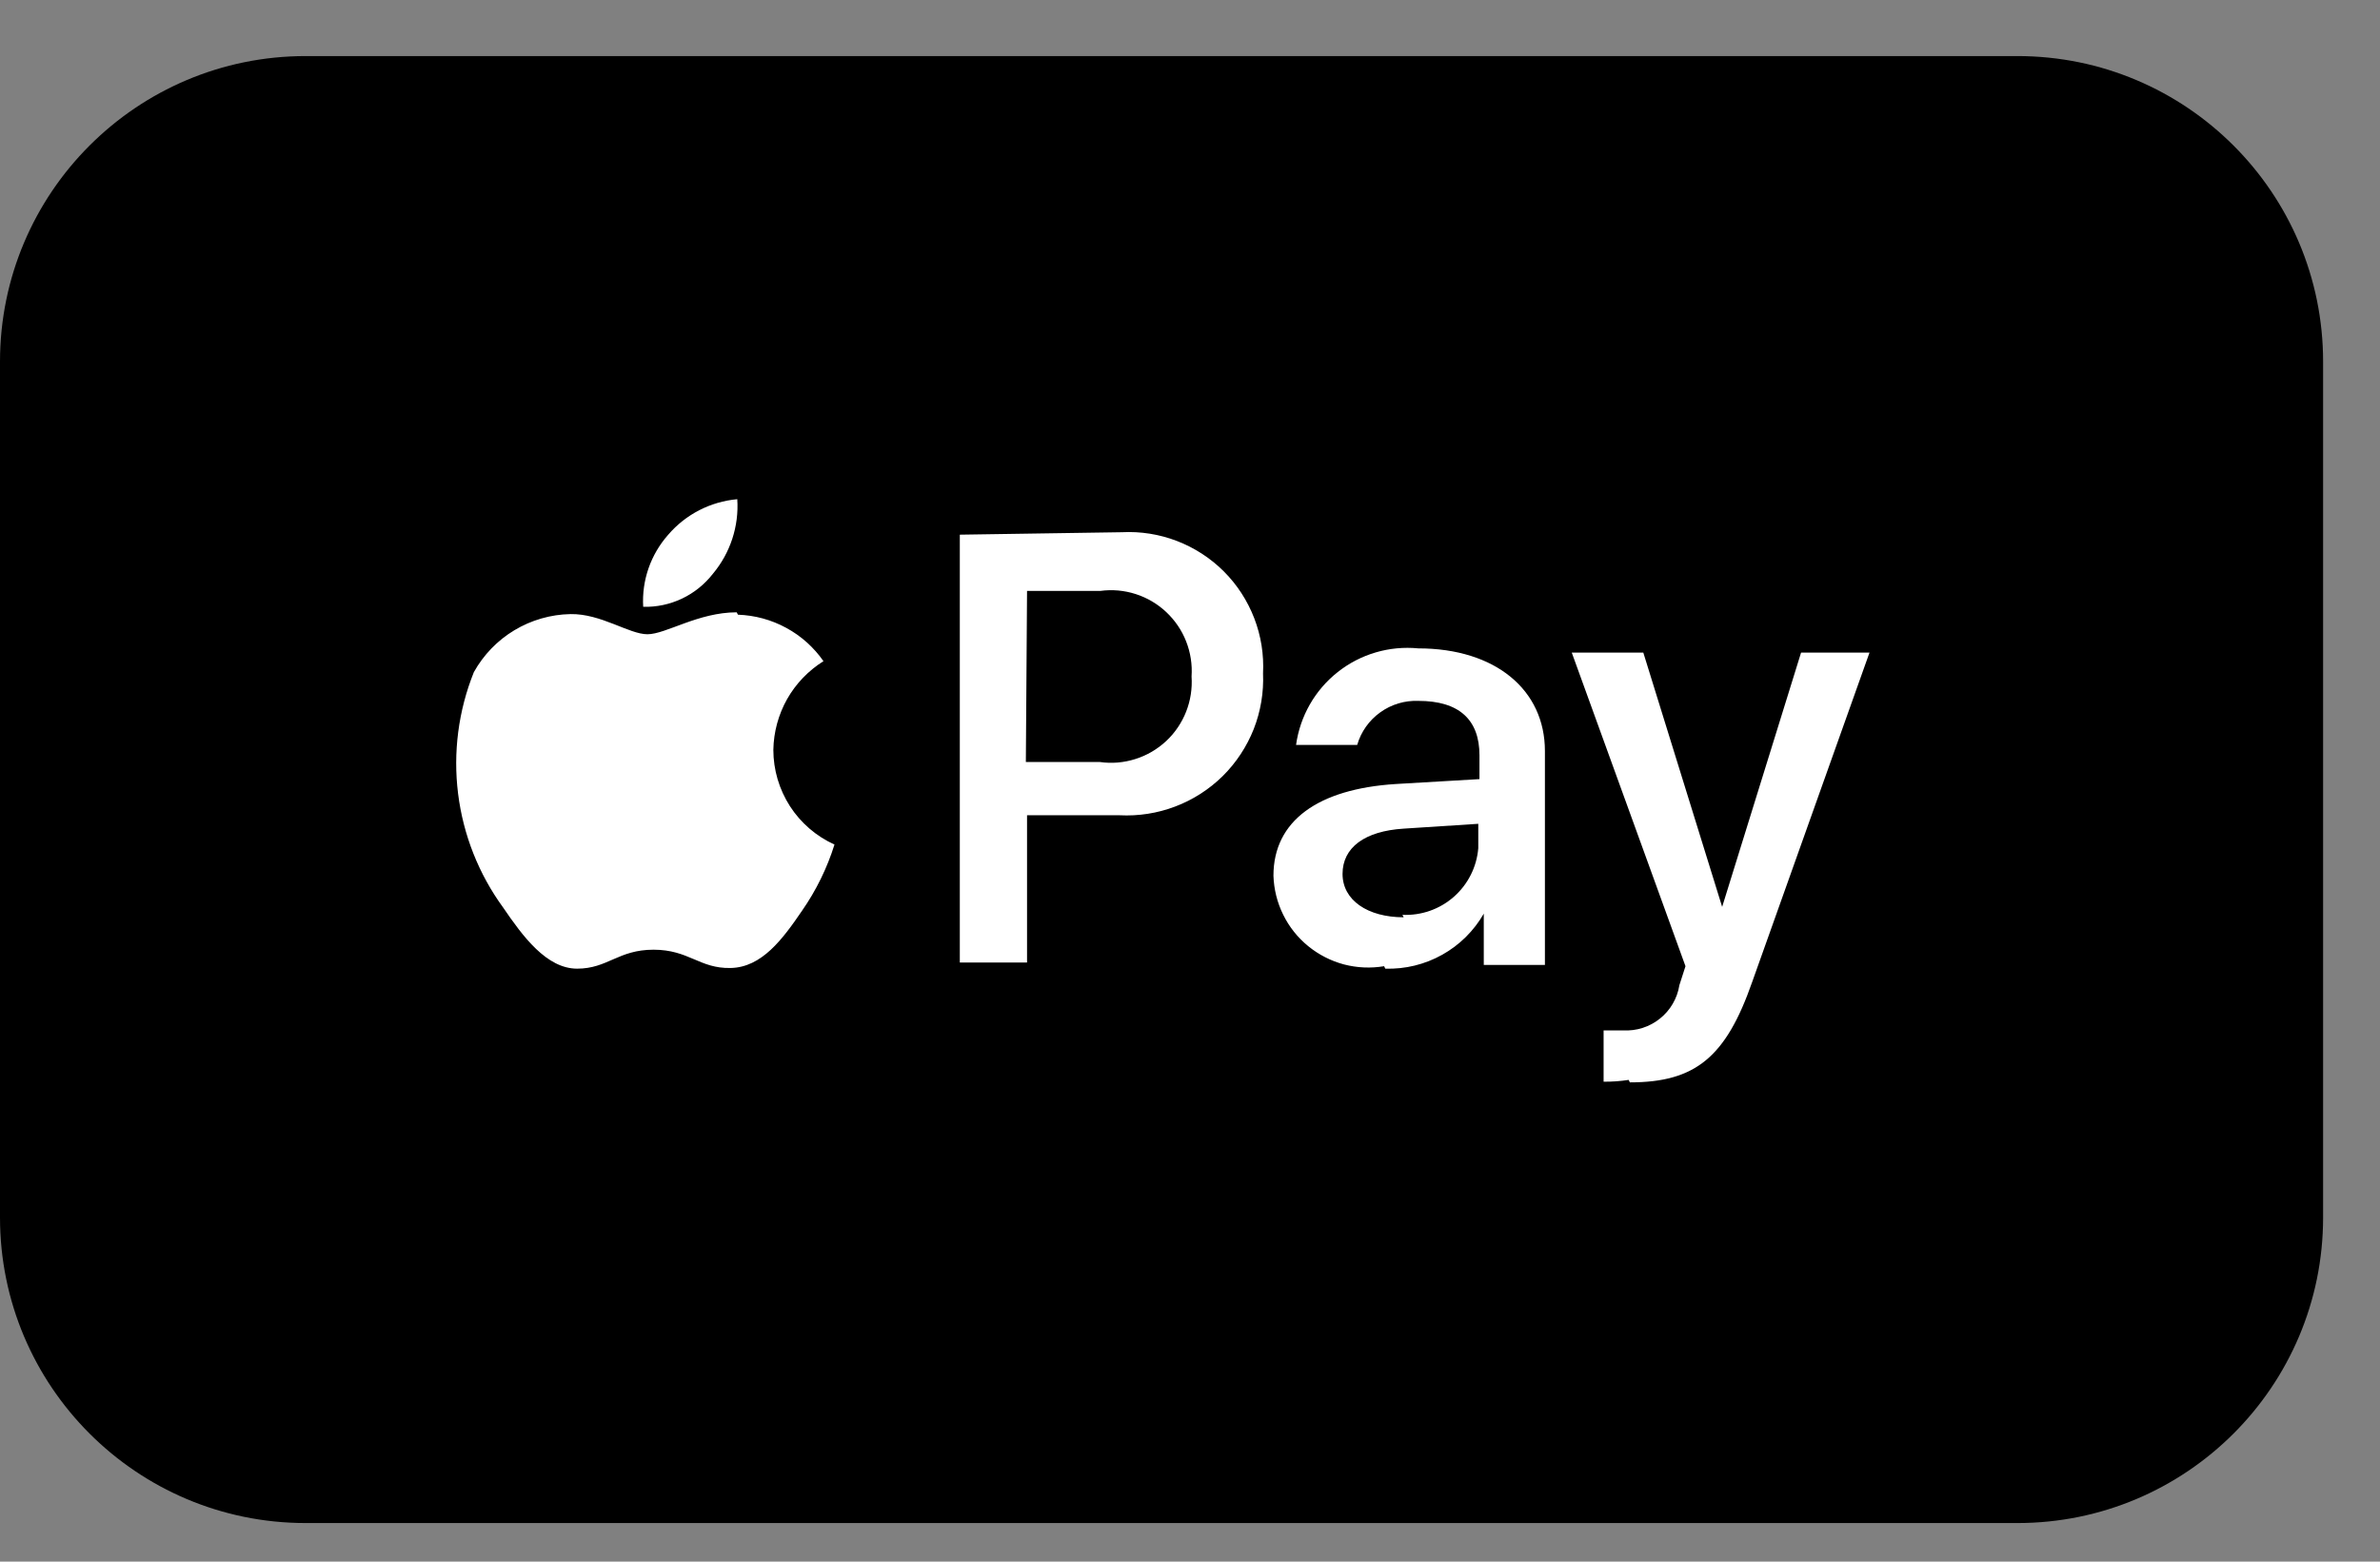 <svg xmlns="http://www.w3.org/2000/svg" fill="none" viewBox="0 0 32 21" height="21" width="32">
<rect x="0" y="0" width="32" height="21" fill="#808080" stroke="none"/>
<path fill="black" d="M27.125 0.754H4.11C1.84 0.754 0 2.594 0 4.864V16.371C0 18.641 1.84 20.481 4.11 20.481H27.125C29.395 20.481 31.235 18.641 31.235 16.371V4.864C31.235 2.594 29.395 0.754 27.125 0.754Z"></path>
<path fill="white" d="M9.585 7.716C9.474 7.858 9.332 7.973 9.169 8.05C9.006 8.127 8.828 8.165 8.648 8.16C8.627 7.804 8.749 7.456 8.985 7.19C9.22 6.916 9.554 6.745 9.913 6.713C9.937 7.077 9.819 7.436 9.585 7.716ZM9.905 8.234C9.387 8.234 8.952 8.529 8.705 8.529C8.458 8.529 8.08 8.25 7.669 8.258C7.404 8.263 7.144 8.338 6.916 8.475C6.688 8.612 6.5 8.807 6.371 9.039C6.163 9.557 6.09 10.119 6.159 10.672C6.228 11.226 6.436 11.753 6.765 12.204C7.028 12.59 7.349 13.026 7.76 13.026C8.171 13.026 8.311 12.771 8.787 12.771C9.264 12.771 9.404 13.026 9.823 13.017C10.242 13.009 10.522 12.631 10.785 12.245C10.974 11.973 11.121 11.673 11.22 11.357C10.975 11.246 10.767 11.067 10.621 10.841C10.476 10.615 10.398 10.352 10.398 10.083C10.402 9.844 10.466 9.609 10.583 9.401C10.701 9.193 10.869 9.018 11.072 8.891C10.942 8.705 10.771 8.551 10.571 8.443C10.371 8.334 10.149 8.274 9.922 8.266M12.905 7.19V12.943H13.809V10.963H15.051C15.306 10.976 15.561 10.937 15.8 10.846C16.039 10.756 16.257 10.616 16.439 10.437C16.621 10.257 16.763 10.041 16.857 9.804C16.95 9.566 16.993 9.311 16.982 9.056C16.995 8.803 16.955 8.55 16.864 8.314C16.773 8.078 16.634 7.863 16.455 7.684C16.276 7.505 16.061 7.366 15.825 7.275C15.589 7.184 15.336 7.144 15.084 7.157L12.905 7.19ZM13.809 7.946H14.796C14.955 7.925 15.117 7.939 15.271 7.989C15.424 8.038 15.564 8.121 15.681 8.231C15.798 8.341 15.89 8.476 15.948 8.625C16.007 8.775 16.032 8.936 16.021 9.097C16.032 9.258 16.007 9.42 15.948 9.57C15.889 9.72 15.797 9.856 15.679 9.966C15.56 10.076 15.419 10.159 15.265 10.207C15.111 10.256 14.948 10.27 14.788 10.247H13.793L13.809 7.946ZM18.626 13.026C18.893 13.034 19.157 12.97 19.391 12.839C19.624 12.709 19.817 12.518 19.95 12.286V12.976H20.772V10.099C20.772 9.277 20.106 8.719 19.07 8.719C18.681 8.681 18.293 8.795 17.987 9.037C17.68 9.279 17.48 9.63 17.426 10.017H18.248C18.299 9.841 18.408 9.687 18.557 9.58C18.706 9.472 18.887 9.418 19.07 9.425C19.621 9.425 19.892 9.68 19.892 10.157V10.477L18.766 10.543C17.722 10.609 17.122 11.037 17.122 11.776C17.128 11.958 17.172 12.137 17.253 12.3C17.333 12.464 17.448 12.608 17.589 12.723C17.73 12.838 17.894 12.922 18.07 12.969C18.246 13.015 18.43 13.023 18.61 12.993L18.626 13.026ZM18.873 12.335C18.388 12.335 18.051 12.105 18.051 11.752C18.051 11.398 18.347 11.176 18.873 11.143L19.876 11.078V11.406C19.855 11.659 19.737 11.893 19.547 12.06C19.357 12.227 19.109 12.314 18.856 12.302L18.873 12.335ZM21.914 14.555C22.794 14.555 23.205 14.217 23.558 13.207L25.136 8.776H24.216L23.155 12.195L22.095 8.776H21.133L22.662 12.993L22.58 13.248C22.552 13.425 22.459 13.585 22.319 13.697C22.179 13.81 22.003 13.866 21.824 13.856H21.561V14.546C21.674 14.547 21.786 14.539 21.898 14.522L21.914 14.555Z"></path>
</svg>
